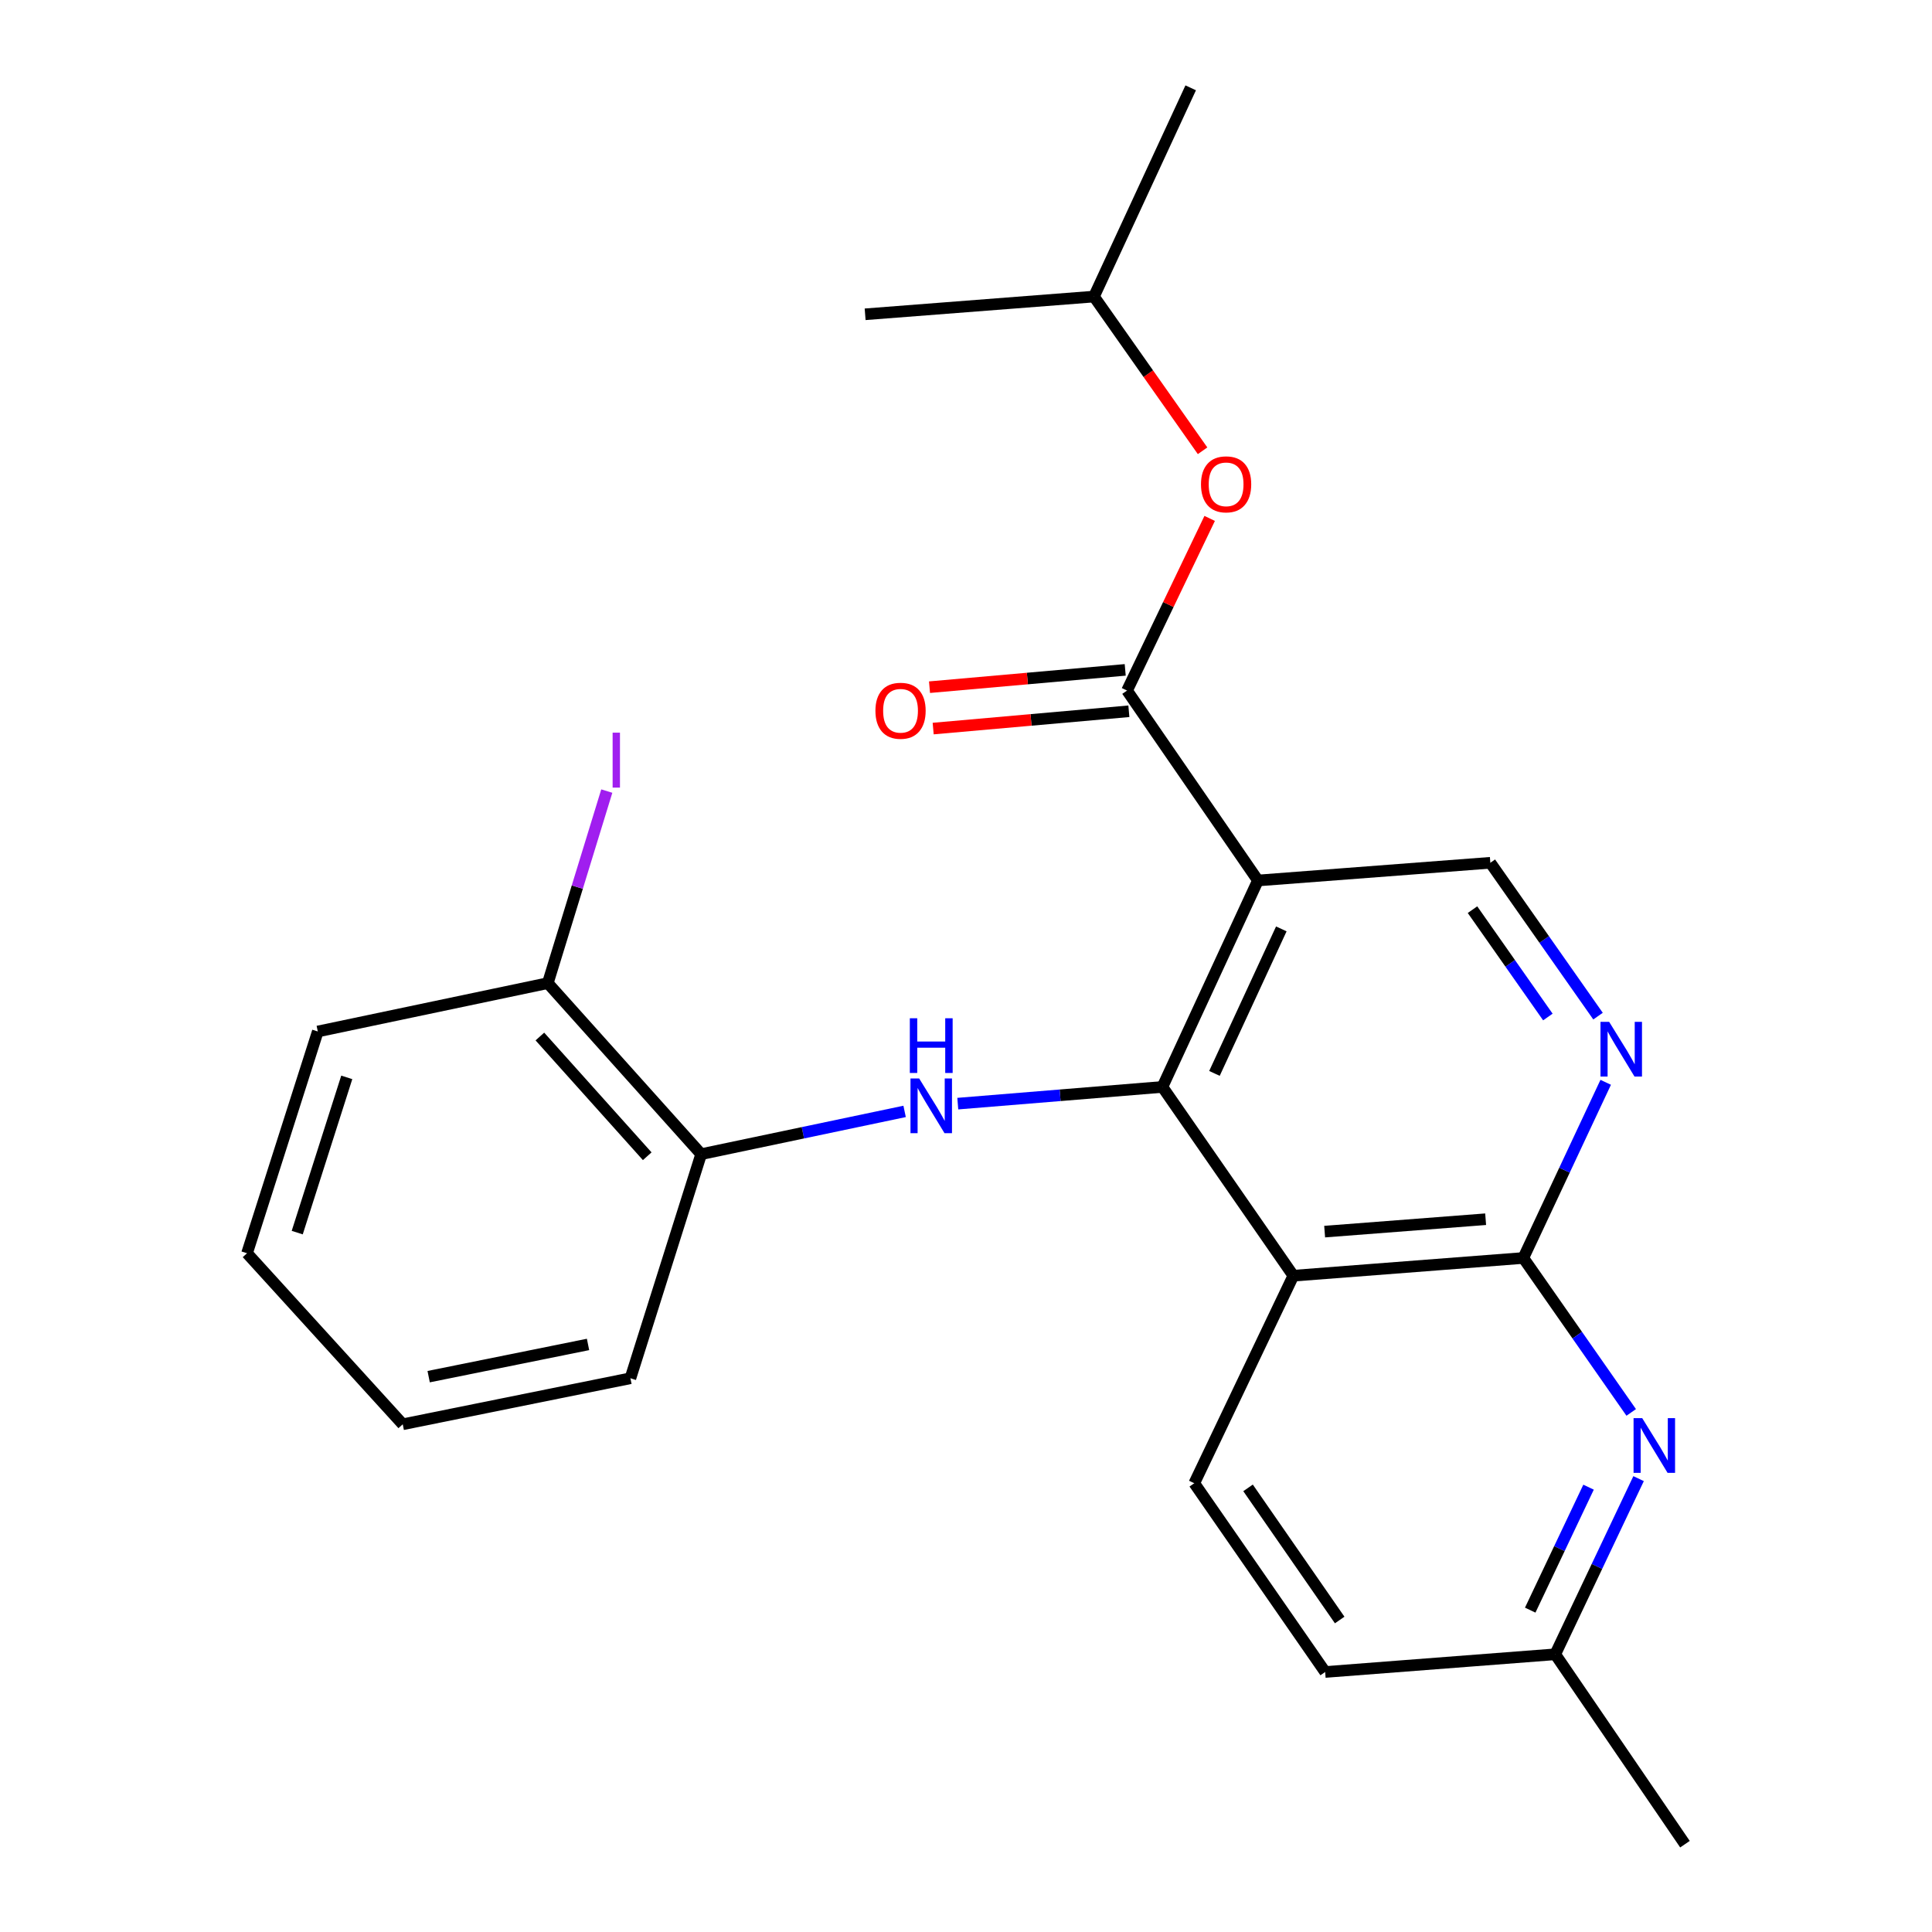<?xml version='1.0' encoding='iso-8859-1'?>
<svg version='1.1' baseProfile='full'
              xmlns='http://www.w3.org/2000/svg'
                      xmlns:rdkit='http://www.rdkit.org/xml'
                      xmlns:xlink='http://www.w3.org/1999/xlink'
                  xml:space='preserve'
width='1000px' height='1000px' viewBox='0 0 1000 1000'>
<!-- END OF HEADER -->
<rect style='opacity:1.0;fill:#FFFFFF;stroke:none' width='1000' height='1000' x='0' y='0'> </rect>
<path class='bond-0' d='M 601.669,562.59 L 651.105,455.737' style='fill:none;fill-rule:evenodd;stroke:#000000;stroke-width:6px;stroke-linecap:butt;stroke-linejoin:miter;stroke-opacity:1' />
<path class='bond-0' d='M 628.601,555.592 L 663.206,480.794' style='fill:none;fill-rule:evenodd;stroke:#000000;stroke-width:6px;stroke-linecap:butt;stroke-linejoin:miter;stroke-opacity:1' />
<path class='bond-1' d='M 601.669,562.59 L 669.432,660.304' style='fill:none;fill-rule:evenodd;stroke:#000000;stroke-width:6px;stroke-linecap:butt;stroke-linejoin:miter;stroke-opacity:1' />
<path class='bond-4' d='M 601.669,562.59 L 548.709,566.915' style='fill:none;fill-rule:evenodd;stroke:#000000;stroke-width:6px;stroke-linecap:butt;stroke-linejoin:miter;stroke-opacity:1' />
<path class='bond-4' d='M 548.709,566.915 L 495.749,571.24' style='fill:none;fill-rule:evenodd;stroke:#0000FF;stroke-width:6px;stroke-linecap:butt;stroke-linejoin:miter;stroke-opacity:1' />
<path class='bond-3' d='M 651.105,455.737 L 583.354,357.437' style='fill:none;fill-rule:evenodd;stroke:#000000;stroke-width:6px;stroke-linecap:butt;stroke-linejoin:miter;stroke-opacity:1' />
<path class='bond-7' d='M 651.105,455.737 L 771.399,446.573' style='fill:none;fill-rule:evenodd;stroke:#000000;stroke-width:6px;stroke-linecap:butt;stroke-linejoin:miter;stroke-opacity:1' />
<path class='bond-2' d='M 669.432,660.304 L 788.471,651.129' style='fill:none;fill-rule:evenodd;stroke:#000000;stroke-width:6px;stroke-linecap:butt;stroke-linejoin:miter;stroke-opacity:1' />
<path class='bond-2' d='M 685.635,637.487 L 768.962,631.064' style='fill:none;fill-rule:evenodd;stroke:#000000;stroke-width:6px;stroke-linecap:butt;stroke-linejoin:miter;stroke-opacity:1' />
<path class='bond-9' d='M 669.432,660.304 L 618.155,767.719' style='fill:none;fill-rule:evenodd;stroke:#000000;stroke-width:6px;stroke-linecap:butt;stroke-linejoin:miter;stroke-opacity:1' />
<path class='bond-5' d='M 788.471,651.129 L 809.791,605.665' style='fill:none;fill-rule:evenodd;stroke:#000000;stroke-width:6px;stroke-linecap:butt;stroke-linejoin:miter;stroke-opacity:1' />
<path class='bond-5' d='M 809.791,605.665 L 831.11,560.201' style='fill:none;fill-rule:evenodd;stroke:#0000FF;stroke-width:6px;stroke-linecap:butt;stroke-linejoin:miter;stroke-opacity:1' />
<path class='bond-6' d='M 788.471,651.129 L 816.391,691.097' style='fill:none;fill-rule:evenodd;stroke:#000000;stroke-width:6px;stroke-linecap:butt;stroke-linejoin:miter;stroke-opacity:1' />
<path class='bond-6' d='M 816.391,691.097 L 844.311,731.066' style='fill:none;fill-rule:evenodd;stroke:#0000FF;stroke-width:6px;stroke-linecap:butt;stroke-linejoin:miter;stroke-opacity:1' />
<path class='bond-10' d='M 583.354,357.437 L 604.739,312.884' style='fill:none;fill-rule:evenodd;stroke:#000000;stroke-width:6px;stroke-linecap:butt;stroke-linejoin:miter;stroke-opacity:1' />
<path class='bond-10' d='M 604.739,312.884 L 626.124,268.33' style='fill:none;fill-rule:evenodd;stroke:#FF0000;stroke-width:6px;stroke-linecap:butt;stroke-linejoin:miter;stroke-opacity:1' />
<path class='bond-11' d='M 582.406,346.727 L 531.76,351.207' style='fill:none;fill-rule:evenodd;stroke:#000000;stroke-width:6px;stroke-linecap:butt;stroke-linejoin:miter;stroke-opacity:1' />
<path class='bond-11' d='M 531.76,351.207 L 481.113,355.686' style='fill:none;fill-rule:evenodd;stroke:#FF0000;stroke-width:6px;stroke-linecap:butt;stroke-linejoin:miter;stroke-opacity:1' />
<path class='bond-11' d='M 584.301,368.148 L 533.655,372.627' style='fill:none;fill-rule:evenodd;stroke:#000000;stroke-width:6px;stroke-linecap:butt;stroke-linejoin:miter;stroke-opacity:1' />
<path class='bond-11' d='M 533.655,372.627 L 483.008,377.107' style='fill:none;fill-rule:evenodd;stroke:#FF0000;stroke-width:6px;stroke-linecap:butt;stroke-linejoin:miter;stroke-opacity:1' />
<path class='bond-8' d='M 468.226,575.259 L 415.573,586.325' style='fill:none;fill-rule:evenodd;stroke:#0000FF;stroke-width:6px;stroke-linecap:butt;stroke-linejoin:miter;stroke-opacity:1' />
<path class='bond-8' d='M 415.573,586.325 L 362.921,597.392' style='fill:none;fill-rule:evenodd;stroke:#000000;stroke-width:6px;stroke-linecap:butt;stroke-linejoin:miter;stroke-opacity:1' />
<path class='bond-24' d='M 827.137,525.949 L 799.268,486.261' style='fill:none;fill-rule:evenodd;stroke:#0000FF;stroke-width:6px;stroke-linecap:butt;stroke-linejoin:miter;stroke-opacity:1' />
<path class='bond-24' d='M 799.268,486.261 L 771.399,446.573' style='fill:none;fill-rule:evenodd;stroke:#000000;stroke-width:6px;stroke-linecap:butt;stroke-linejoin:miter;stroke-opacity:1' />
<path class='bond-24' d='M 801.177,526.401 L 781.669,498.619' style='fill:none;fill-rule:evenodd;stroke:#0000FF;stroke-width:6px;stroke-linecap:butt;stroke-linejoin:miter;stroke-opacity:1' />
<path class='bond-24' d='M 781.669,498.619 L 762.161,470.838' style='fill:none;fill-rule:evenodd;stroke:#000000;stroke-width:6px;stroke-linecap:butt;stroke-linejoin:miter;stroke-opacity:1' />
<path class='bond-25' d='M 848.133,765.336 L 826.563,810.797' style='fill:none;fill-rule:evenodd;stroke:#0000FF;stroke-width:6px;stroke-linecap:butt;stroke-linejoin:miter;stroke-opacity:1' />
<path class='bond-25' d='M 826.563,810.797 L 804.994,856.258' style='fill:none;fill-rule:evenodd;stroke:#000000;stroke-width:6px;stroke-linecap:butt;stroke-linejoin:miter;stroke-opacity:1' />
<path class='bond-25' d='M 822.233,769.756 L 807.135,801.579' style='fill:none;fill-rule:evenodd;stroke:#0000FF;stroke-width:6px;stroke-linecap:butt;stroke-linejoin:miter;stroke-opacity:1' />
<path class='bond-25' d='M 807.135,801.579 L 792.036,833.402' style='fill:none;fill-rule:evenodd;stroke:#000000;stroke-width:6px;stroke-linecap:butt;stroke-linejoin:miter;stroke-opacity:1' />
<path class='bond-12' d='M 362.921,597.392 L 283.545,508.865' style='fill:none;fill-rule:evenodd;stroke:#000000;stroke-width:6px;stroke-linecap:butt;stroke-linejoin:miter;stroke-opacity:1' />
<path class='bond-12' d='M 335.003,598.468 L 279.441,536.5' style='fill:none;fill-rule:evenodd;stroke:#000000;stroke-width:6px;stroke-linecap:butt;stroke-linejoin:miter;stroke-opacity:1' />
<path class='bond-17' d='M 362.921,597.392 L 326.303,713.384' style='fill:none;fill-rule:evenodd;stroke:#000000;stroke-width:6px;stroke-linecap:butt;stroke-linejoin:miter;stroke-opacity:1' />
<path class='bond-14' d='M 618.155,767.719 L 685.906,865.421' style='fill:none;fill-rule:evenodd;stroke:#000000;stroke-width:6px;stroke-linecap:butt;stroke-linejoin:miter;stroke-opacity:1' />
<path class='bond-14' d='M 645.989,770.12 L 693.415,838.512' style='fill:none;fill-rule:evenodd;stroke:#000000;stroke-width:6px;stroke-linecap:butt;stroke-linejoin:miter;stroke-opacity:1' />
<path class='bond-16' d='M 622.452,233.318 L 594.343,193.41' style='fill:none;fill-rule:evenodd;stroke:#FF0000;stroke-width:6px;stroke-linecap:butt;stroke-linejoin:miter;stroke-opacity:1' />
<path class='bond-16' d='M 594.343,193.41 L 566.234,153.503' style='fill:none;fill-rule:evenodd;stroke:#000000;stroke-width:6px;stroke-linecap:butt;stroke-linejoin:miter;stroke-opacity:1' />
<path class='bond-15' d='M 283.545,508.865 L 298.809,459.163' style='fill:none;fill-rule:evenodd;stroke:#000000;stroke-width:6px;stroke-linecap:butt;stroke-linejoin:miter;stroke-opacity:1' />
<path class='bond-15' d='M 298.809,459.163 L 314.073,409.461' style='fill:none;fill-rule:evenodd;stroke:#A01EEF;stroke-width:6px;stroke-linecap:butt;stroke-linejoin:miter;stroke-opacity:1' />
<path class='bond-18' d='M 283.545,508.865 L 164.494,533.893' style='fill:none;fill-rule:evenodd;stroke:#000000;stroke-width:6px;stroke-linecap:butt;stroke-linejoin:miter;stroke-opacity:1' />
<path class='bond-13' d='M 804.994,856.258 L 685.906,865.421' style='fill:none;fill-rule:evenodd;stroke:#000000;stroke-width:6px;stroke-linecap:butt;stroke-linejoin:miter;stroke-opacity:1' />
<path class='bond-19' d='M 804.994,856.258 L 872.135,954.545' style='fill:none;fill-rule:evenodd;stroke:#000000;stroke-width:6px;stroke-linecap:butt;stroke-linejoin:miter;stroke-opacity:1' />
<path class='bond-20' d='M 566.234,153.503 L 616.304,45.455' style='fill:none;fill-rule:evenodd;stroke:#000000;stroke-width:6px;stroke-linecap:butt;stroke-linejoin:miter;stroke-opacity:1' />
<path class='bond-21' d='M 566.234,153.503 L 447.792,162.678' style='fill:none;fill-rule:evenodd;stroke:#000000;stroke-width:6px;stroke-linecap:butt;stroke-linejoin:miter;stroke-opacity:1' />
<path class='bond-22' d='M 326.303,713.384 L 208.459,737.207' style='fill:none;fill-rule:evenodd;stroke:#000000;stroke-width:6px;stroke-linecap:butt;stroke-linejoin:miter;stroke-opacity:1' />
<path class='bond-22' d='M 304.366,695.88 L 221.874,712.555' style='fill:none;fill-rule:evenodd;stroke:#000000;stroke-width:6px;stroke-linecap:butt;stroke-linejoin:miter;stroke-opacity:1' />
<path class='bond-26' d='M 164.494,533.893 L 127.865,648.68' style='fill:none;fill-rule:evenodd;stroke:#000000;stroke-width:6px;stroke-linecap:butt;stroke-linejoin:miter;stroke-opacity:1' />
<path class='bond-26' d='M 179.486,557.649 L 153.846,637.999' style='fill:none;fill-rule:evenodd;stroke:#000000;stroke-width:6px;stroke-linecap:butt;stroke-linejoin:miter;stroke-opacity:1' />
<path class='bond-23' d='M 208.459,737.207 L 127.865,648.68' style='fill:none;fill-rule:evenodd;stroke:#000000;stroke-width:6px;stroke-linecap:butt;stroke-linejoin:miter;stroke-opacity:1' />
<path  class='atom-5' d='M 475.748 558.203
L 485.028 573.203
Q 485.948 574.683, 487.428 577.363
Q 488.908 580.043, 488.988 580.203
L 488.988 558.203
L 492.748 558.203
L 492.748 586.523
L 488.868 586.523
L 478.908 570.123
Q 477.748 568.203, 476.508 566.003
Q 475.308 563.803, 474.948 563.123
L 474.948 586.523
L 471.268 586.523
L 471.268 558.203
L 475.748 558.203
' fill='#0000FF'/>
<path  class='atom-5' d='M 470.928 527.051
L 474.768 527.051
L 474.768 539.091
L 489.248 539.091
L 489.248 527.051
L 493.088 527.051
L 493.088 555.371
L 489.248 555.371
L 489.248 542.291
L 474.768 542.291
L 474.768 555.371
L 470.928 555.371
L 470.928 527.051
' fill='#0000FF'/>
<path  class='atom-6' d='M 832.89 528.897
L 842.17 543.897
Q 843.09 545.377, 844.57 548.057
Q 846.05 550.737, 846.13 550.897
L 846.13 528.897
L 849.89 528.897
L 849.89 557.217
L 846.01 557.217
L 836.05 540.817
Q 834.89 538.897, 833.65 536.697
Q 832.45 534.497, 832.09 533.817
L 832.09 557.217
L 828.41 557.217
L 828.41 528.897
L 832.89 528.897
' fill='#0000FF'/>
<path  class='atom-7' d='M 850.01 734.026
L 859.29 749.026
Q 860.21 750.506, 861.69 753.186
Q 863.17 755.866, 863.25 756.026
L 863.25 734.026
L 867.01 734.026
L 867.01 762.346
L 863.13 762.346
L 853.17 745.946
Q 852.01 744.026, 850.77 741.826
Q 849.57 739.626, 849.21 738.946
L 849.21 762.346
L 845.53 762.346
L 845.53 734.026
L 850.01 734.026
' fill='#0000FF'/>
<path  class='atom-11' d='M 621.63 250.688
Q 621.63 243.888, 624.99 240.088
Q 628.35 236.288, 634.63 236.288
Q 640.91 236.288, 644.27 240.088
Q 647.63 243.888, 647.63 250.688
Q 647.63 257.568, 644.23 261.488
Q 640.83 265.368, 634.63 265.368
Q 628.39 265.368, 624.99 261.488
Q 621.63 257.608, 621.63 250.688
M 634.63 262.168
Q 638.95 262.168, 641.27 259.288
Q 643.63 256.368, 643.63 250.688
Q 643.63 245.128, 641.27 242.328
Q 638.95 239.488, 634.63 239.488
Q 630.31 239.488, 627.95 242.288
Q 625.63 245.088, 625.63 250.688
Q 625.63 256.408, 627.95 259.288
Q 630.31 262.168, 634.63 262.168
' fill='#FF0000'/>
<path  class='atom-12' d='M 453.118 367.887
Q 453.118 361.087, 456.478 357.287
Q 459.838 353.487, 466.118 353.487
Q 472.398 353.487, 475.758 357.287
Q 479.118 361.087, 479.118 367.887
Q 479.118 374.767, 475.718 378.687
Q 472.318 382.567, 466.118 382.567
Q 459.878 382.567, 456.478 378.687
Q 453.118 374.807, 453.118 367.887
M 466.118 379.367
Q 470.438 379.367, 472.758 376.487
Q 475.118 373.567, 475.118 367.887
Q 475.118 362.327, 472.758 359.527
Q 470.438 356.687, 466.118 356.687
Q 461.798 356.687, 459.438 359.487
Q 457.118 362.287, 457.118 367.887
Q 457.118 373.607, 459.438 376.487
Q 461.798 379.367, 466.118 379.367
' fill='#FF0000'/>
<path  class='atom-16' d='M 317.092 379.225
L 320.892 379.225
L 320.892 407.665
L 317.092 407.665
L 317.092 379.225
' fill='#A01EEF'/>
</svg>

